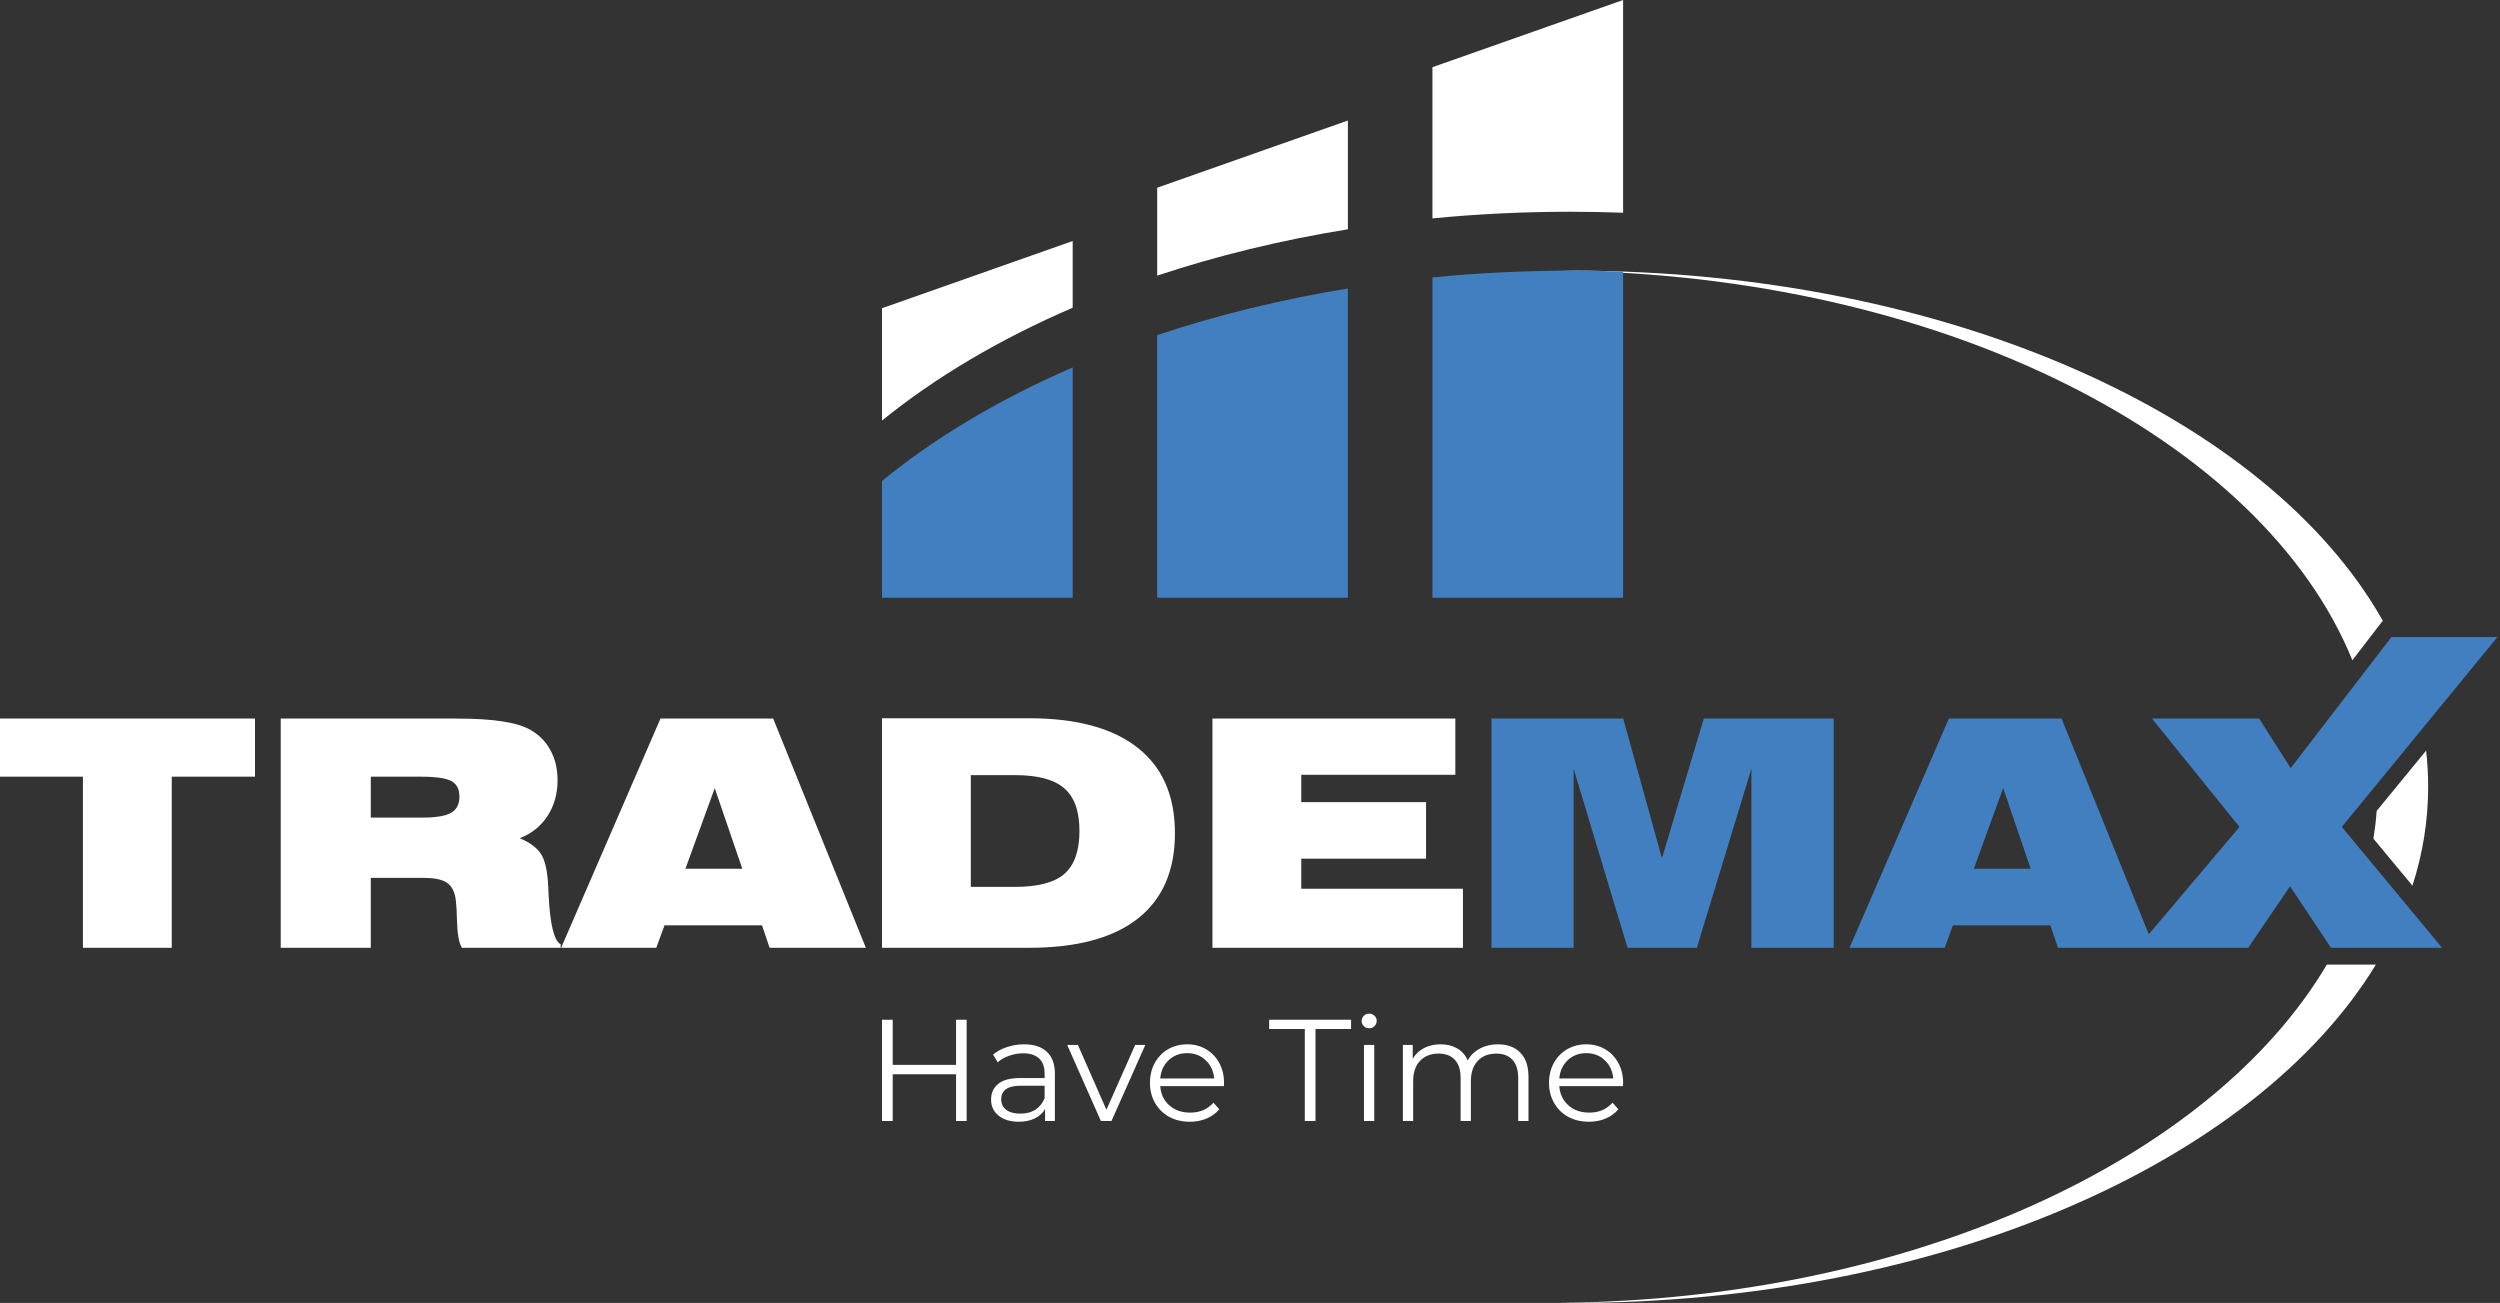 <?xml version="1.0" encoding="UTF-8"?>
<svg xmlns="http://www.w3.org/2000/svg" width="307" height="160" viewBox="0 0 307 160" fill="none">
  <rect x="0" y="0" width="307" height="160" fill="#333333" stroke="none"/>
  <path fill-rule="evenodd" clip-rule="evenodd" d="M288.871 81.078C277.821 53.893 238.457 33.672 191.435 33.242C191.959 33.237 192.485 33.235 193.011 33.235C239.215 33.235 278.502 51.232 292.605 76.22L288.871 81.078ZM297.924 92.177C298.092 93.644 298.178 95.126 298.178 96.618C298.178 100.769 297.515 104.829 296.248 108.761L291.457 102.987C291.639 101.859 291.773 100.723 291.857 99.578C293.298 97.821 295.548 95.077 297.924 92.177ZM291.759 118.456C276.981 142.691 238.323 160 193.011 160C192.485 160 191.959 159.997 191.435 159.991C234.748 159.596 271.561 142.409 285.736 118.456H291.759Z" fill="white"></path>
  <path fill-rule="evenodd" clip-rule="evenodd" d="M10.184 116.389V95.376H0V88.239H31.312V95.376H21.091V116.389H10.184ZM55.905 88.239C58.354 88.239 60.314 88.359 61.787 88.6C63.259 88.828 64.407 89.189 65.232 89.684C66.286 90.306 67.085 91.144 67.63 92.197C68.189 93.237 68.467 94.442 68.467 95.814C68.467 97.477 68.055 98.941 67.231 100.212C66.406 101.466 65.27 102.374 63.824 102.933C65.067 103.454 65.937 104.1 66.432 104.874C66.939 105.635 67.237 106.986 67.326 108.929C67.338 109.144 67.352 109.443 67.364 109.823C67.543 113.503 68.036 115.547 68.849 115.953V116.389H56.723C56.355 115.795 56.152 114.639 56.114 112.925C56.089 111.923 56.046 111.15 55.982 110.603C55.867 109.575 55.518 108.853 54.935 108.434C54.363 108.014 53.398 107.806 52.042 107.806H45.532V116.389H34.472V88.239H55.905ZM45.532 100.401H51.889C53.551 100.401 54.718 100.205 55.391 99.811C56.077 99.417 56.419 98.757 56.419 97.831C56.419 96.918 56.095 96.284 55.449 95.928C54.813 95.56 53.539 95.376 51.623 95.376H45.532V100.401ZM68.906 116.389L81.107 88.239H94.946L106.327 116.389H94.507L93.574 113.63H81.602L80.593 116.389H68.906ZM84.171 106.682H91.157L87.769 96.784L84.171 106.682ZM108.308 88.201H126.352C132.19 88.201 136.637 89.406 139.695 91.816C142.754 94.216 144.282 97.717 144.282 102.324C144.282 106.917 142.76 110.414 139.714 112.812C136.668 115.198 132.214 116.389 126.352 116.389H108.308V88.201ZM119.215 95.185V108.91H124.638C127.468 108.91 129.493 108.377 130.712 107.311C131.943 106.232 132.558 104.475 132.558 102.039C132.558 99.615 131.936 97.87 130.691 96.804C129.46 95.725 127.444 95.185 124.638 95.185H119.215ZM148.889 116.389V88.239H178.716V95.147H159.796V98.498H175.118V105.446H159.796V109.138H179.649V116.389H148.889Z" fill="white"></path>
  <path fill-rule="evenodd" clip-rule="evenodd" d="M276.078 116.391H252.722L251.79 113.63H239.817L238.808 116.391H227.12L239.322 88.238H253.16L263.871 114.728L275.012 101.543L264.258 88.238H277.429L281.294 94.329L293.667 78.228H306.687L287.575 101.543L299.89 116.391H286.243L281.216 108.834L276.078 116.391ZM242.387 106.683H249.373L245.985 96.785L242.387 106.683ZM183.151 116.391V88.238H199.33L204.089 105.389L209.229 88.238H225.179V116.391H215.072V94.406L208.372 116.391H199.863L193.24 94.406V116.391H183.151Z" fill="#417FC1"></path>
  <path fill-rule="evenodd" clip-rule="evenodd" d="M118.703 125.222V137.661H117.405V131.921H109.623V137.661H108.308V125.222H109.623V130.766H117.405V125.222H118.703ZM125.756 128.242C126.976 128.242 127.911 128.552 128.563 129.167C129.214 129.771 129.541 130.671 129.541 131.868V137.661H128.333V136.203C128.049 136.69 127.628 137.068 127.071 137.341C126.526 137.613 125.874 137.749 125.116 137.749C124.075 137.749 123.244 137.501 122.629 137.003C122.013 136.506 121.704 135.847 121.704 135.031C121.704 134.237 121.989 133.597 122.558 133.112C123.138 132.626 124.056 132.384 125.312 132.384H128.279V131.815C128.279 131.01 128.054 130.4 127.604 129.984C127.153 129.557 126.497 129.344 125.632 129.344C125.039 129.344 124.47 129.446 123.927 129.647C123.382 129.836 122.912 130.102 122.522 130.446L121.953 129.504C122.428 129.102 122.997 128.794 123.659 128.581C124.322 128.356 125.022 128.242 125.756 128.242ZM125.312 136.755C126.022 136.755 126.632 136.595 127.141 136.275C127.652 135.944 128.03 135.469 128.279 134.854V133.326H125.347C123.748 133.326 122.949 133.883 122.949 134.995C122.949 135.54 123.157 135.973 123.571 136.293C123.985 136.6 124.566 136.755 125.312 136.755ZM140.646 128.315L136.488 137.661H135.192L131.05 128.315H132.365L135.867 136.275L139.401 128.315H140.646ZM150.295 133.379H142.477C142.547 134.35 142.92 135.137 143.596 135.741C144.271 136.334 145.124 136.63 146.154 136.63C146.735 136.63 147.268 136.53 147.754 136.329C148.239 136.114 148.66 135.806 149.014 135.404L149.726 136.222C149.312 136.719 148.789 137.097 148.162 137.358C147.546 137.62 146.865 137.749 146.119 137.749C145.158 137.749 144.306 137.548 143.56 137.145C142.826 136.731 142.252 136.162 141.837 135.44C141.421 134.716 141.215 133.9 141.215 132.987C141.215 132.076 141.409 131.258 141.801 130.536C142.203 129.814 142.748 129.25 143.436 128.848C144.134 128.445 144.916 128.242 145.781 128.242C146.645 128.242 147.422 128.445 148.108 128.848C148.796 129.25 149.334 129.814 149.726 130.536C150.116 131.246 150.312 132.064 150.312 132.987L150.295 133.379ZM145.781 129.327C144.88 129.327 144.122 129.618 143.506 130.197C142.903 130.766 142.559 131.512 142.477 132.437H149.104C149.021 131.512 148.672 130.766 148.055 130.197C147.452 129.618 146.694 129.327 145.781 129.327ZM160.228 126.36H155.856V125.222H165.912V126.36H161.543V137.661H160.228V126.36ZM167.494 137.661H168.756V128.315H167.494V137.661ZM168.133 126.271C167.874 126.271 167.654 126.181 167.477 126.004C167.3 125.827 167.21 125.614 167.21 125.365C167.21 125.128 167.3 124.921 167.477 124.742C167.654 124.565 167.874 124.476 168.133 124.476C168.395 124.476 168.613 124.565 168.792 124.742C168.969 124.909 169.058 125.11 169.058 125.348C169.058 125.607 168.969 125.827 168.792 126.004C168.613 126.181 168.395 126.271 168.133 126.271ZM183.93 128.242C185.104 128.242 186.022 128.581 186.683 129.257C187.359 129.931 187.698 130.926 187.698 132.241V137.661H186.436V132.366C186.436 131.393 186.199 130.654 185.724 130.144C185.263 129.635 184.605 129.38 183.752 129.38C182.781 129.38 182.016 129.683 181.461 130.286C180.904 130.879 180.626 131.703 180.626 132.757V137.661H179.364V132.366C179.364 131.393 179.127 130.654 178.652 130.144C178.191 129.635 177.528 129.38 176.663 129.38C175.704 129.38 174.939 129.683 174.37 130.286C173.815 130.879 173.536 131.703 173.536 132.757V137.661H172.274V128.315H173.483V130.02C173.815 129.451 174.275 129.013 174.869 128.705C175.46 128.397 176.142 128.242 176.911 128.242C177.693 128.242 178.368 128.409 178.937 128.741C179.517 129.073 179.95 129.564 180.234 130.216C180.577 129.599 181.069 129.119 181.709 128.777C182.36 128.421 183.101 128.242 183.93 128.242ZM199.299 133.379H191.481C191.553 134.35 191.926 135.137 192.6 135.741C193.276 136.334 194.129 136.63 195.16 136.63C195.741 136.63 196.274 136.53 196.759 136.329C197.245 136.114 197.665 135.806 198.02 135.404L198.732 136.222C198.316 136.719 197.795 137.097 197.168 137.358C196.552 137.62 195.87 137.749 195.124 137.749C194.165 137.749 193.312 137.548 192.566 137.145C191.832 136.731 191.256 136.162 190.842 135.44C190.427 134.716 190.219 133.9 190.219 132.987C190.219 132.076 190.415 131.258 190.807 130.536C191.21 129.814 191.755 129.25 192.44 128.848C193.14 128.445 193.922 128.242 194.787 128.242C195.652 128.242 196.427 128.445 197.114 128.848C197.802 129.25 198.34 129.814 198.732 130.536C199.122 131.246 199.318 132.064 199.318 132.987L199.299 133.379ZM194.787 129.327C193.886 129.327 193.128 129.618 192.513 130.197C191.908 130.766 191.565 131.512 191.481 132.437H198.11C198.027 131.512 197.677 130.766 197.061 130.197C196.456 129.618 195.698 129.327 194.787 129.327Z" fill="white"></path>
  <path fill-rule="evenodd" clip-rule="evenodd" d="M108.308 51.647V37.85L131.724 29.598V37.789C122.773 41.645 114.864 46.326 108.308 51.647ZM142.104 33.846V23.05L165.52 14.799V28.158C157.272 29.49 149.423 31.414 142.104 33.846ZM175.902 26.819V8.251L199.318 0V26.124C197.157 26.045 194.978 26.004 192.784 26.004C187.038 26.004 181.399 26.282 175.902 26.819Z" fill="white"></path>
  <path fill-rule="evenodd" clip-rule="evenodd" d="M199.318 33.348V73.401H175.902V34.071C181.47 33.521 187.185 33.236 193.011 33.236C195.129 33.236 197.231 33.274 199.318 33.348ZM165.52 35.426V73.401H142.104V41.152C149.42 38.706 157.271 36.772 165.52 35.426ZM131.724 45.118V73.401H108.308V59.063C114.854 53.71 122.763 48.999 131.724 45.118Z" fill="#417FC1"></path>
</svg>
